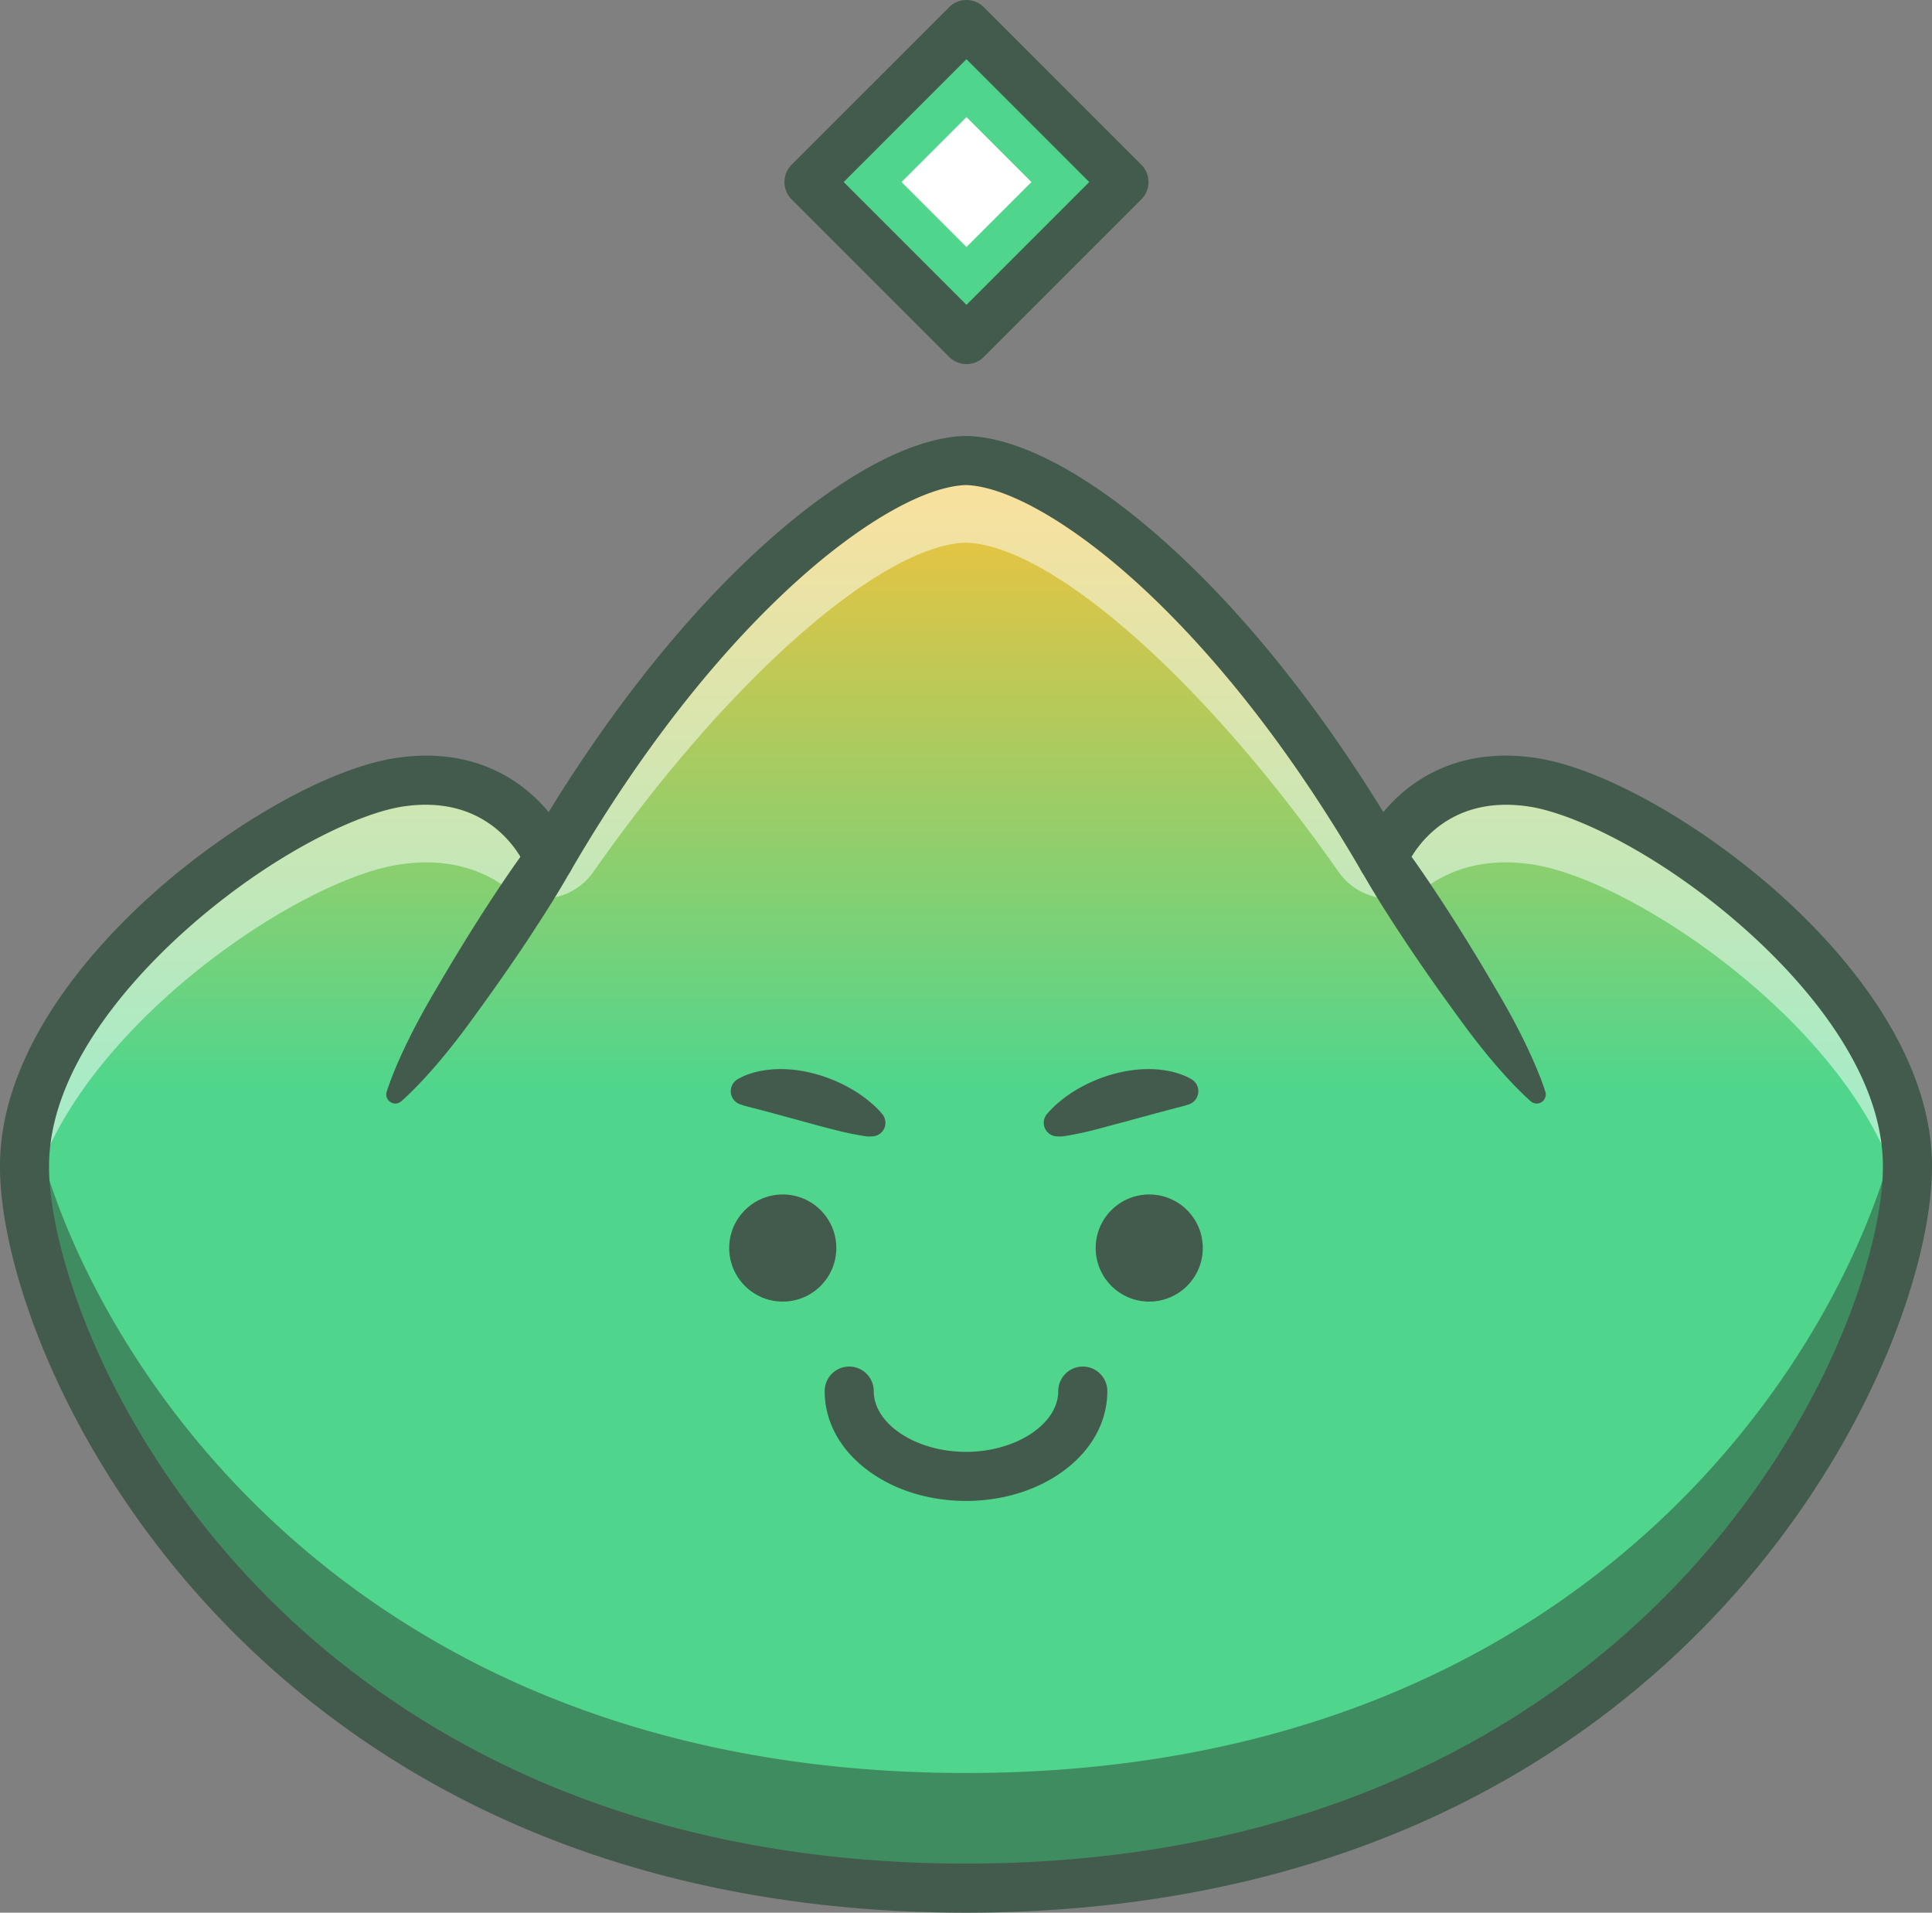 <svg xmlns="http://www.w3.org/2000/svg" viewBox="0 0 1574.86 1558.85" ><rect x="0" y="0" width="1574.86" height="1558.85" fill="#808080" stroke="none"/><defs><linearGradient id="A" x1="787.43" y1="883.94" x2="787.43" y2="357.01" gradientUnits="userSpaceOnUse"><stop offset="0" stop-color="#50d68c"/><stop offset="1" stop-color="#ffc136"/></linearGradient></defs><path d="M787.819 19.998l128.368 128.368-128.368 128.368-128.368-128.368z" fill="#50d68c"/><path d="M787.819 95.432l52.934 52.934-52.934 52.934-52.934-52.934z" fill="#fff"/><path d="M787.82 296.73a20 20 0 0 1-14.14-5.86L645.31 162.51a20 20 0 0 1 0-28.29L773.68 5.86a20 20 0 0 1 28.28 0l128.37 128.36a20 20 0 0 1 0 28.29L802 290.87a20 20 0 0 1-14.18 5.86zM687.74 148.37l100.08 100.08L887.9 148.37 787.82 48.28z" fill="#435b4c"/><path d="M787.43,375.3h0Z" fill="none" stroke="#000" stroke-miterlimit="10"/><path d="M787.65 1538.85h-.45C213.39 1538.56 17.79 1096 20 948.09s212.26-296.17 305.2-310.47 122.42 62.55 122.42 62.55c124.51-214.25 266.89-323 339.58-324.87h.45c72.7 1.89 215.07 110.62 339.58 324.87 0 0 29.49-76.85 122.43-62.55s302.94 162.52 305.18 310.47-193.38 590.47-767.19 590.76z" fill="url(#A)"/><path d="M325.2,704.64c39.29-6,67.24,4.21,86.42,18.05a51.29,51.29,0,0,0,72-12c115-164,237.78-266.64,303.54-268.35h.45C853.42,444,976.2,546.65,1091.2,710.67a51.29,51.29,0,0,0,72,12c19.17-13.84,47.12-24.09,86.42-18.05,86.91,13.37,276.21,143.87,302.21,281.74a233.83,233.83,0,0,0,3-38.29c-2.24-148-212.24-296.17-305.18-310.47s-122.43,62.55-122.43,62.55c-124.51-214.25-266.88-323-339.58-324.87h-.45c-72.69,1.89-215.07,110.62-339.58,324.87,0,0-29.49-76.85-122.42-62.55S22.25,800.14,20,948.09a233.83,233.83,0,0,0,3,38.29C49,848.51,238.28,718,325.2,704.64Z" fill="#fff" opacity=".5"/><path d="M1549.24 907.53c-35.69 179.79-245.91 537.23-761.59 537.49h-.45c-515.67-.26-725.9-357.7-761.58-537.49A174 174 0 0 0 20 948.09c-2.21 147.91 193.39 590.47 767.2 590.76h.45c573.81-.29 769.42-442.83 767.19-590.76a174.5 174.5 0 0 0-5.6-40.56z" opacity=".5" fill="#304237"/><path d="M787.66 1558.85h-.46c-131.32-.07-252.11-23.09-359-68.42-91.59-38.84-172.75-93.8-241.21-163.33-60.27-61.22-110-133.57-143.91-209.23C15 1055.26-.67 993.27 0 947.79c1.45-95.65 79.11-178.89 125.27-220C190 670.2 269.1 626 322.15 617.85c55.86-8.59 92.08 12.09 112.63 30.95a132.19 132.19 0 0 1 12.43 13.08c54.13-88.07 114.66-163.23 176.26-218.65 61.76-55.57 119.73-86.79 163.22-87.92h1.48c43.49 1.13 101.45 32.35 163.22 87.92 61.59 55.42 122.13 130.58 176.25 218.65a133.37 133.37 0 0 1 12.43-13.08c20.56-18.86 56.78-39.54 112.63-30.95 53.06 8.16 132.17 52.35 196.86 109.95 46.17 41.1 123.83 124.34 125.27 220 .69 45.48-15 107.47-43 170.08-33.88 75.66-83.64 148-143.91 209.23-68.46 69.53-149.62 124.49-241.22 163.33-106.94 45.32-227.7 68.34-359.04 68.41zm-440.53-903a124.07 124.07 0 0 0-18.89 1.5c-37.1 5.7-108.1 39.52-176.35 100.28C110.63 794.41 41.23 868 40 948.4c-.6 39.25 14.19 96.49 39.54 153.12 22.28 49.76 63.95 124.41 135.91 197.51 98.65 100.2 277.92 219.67 571.74 219.82h.43c293.83-.15 473.09-119.62 571.74-219.82 72-73.1 113.63-147.75 135.91-197.51 25.36-56.63 40.14-113.87 39.55-153.12-1.21-80.36-70.62-154-111.88-190.73-68.24-60.76-139.25-94.58-176.34-100.28-74.61-11.48-99.36 46.6-100.73 50a19.84 19.84 0 0 1-17 12.84 20 20 0 0 1-19-10C1038.93 588 970 513.76 924.64 473c-52.95-47.64-104.21-76.65-137.21-77.67-33 1-84.26 30-137.21 77.67-45.34 40.76-114.3 115-185.3 237.22a20 20 0 0 1-19 10 19.84 19.84 0 0 1-17-12.84c-1.2-3.08-21.83-51.49-81.79-51.49z" fill="#435b4c"/><path d="M787.65,375.29h0Z" fill="none" stroke="#000" stroke-miterlimit="10"/><g fill="#435b4c"><path d="M1144 689.23c11.56 15.46 22.27 31.47 32.8 47.59s20.66 32.52 30.6 49l7.39 12.43 7.29 12.48c4.88 8.32 9.6 16.74 14.07 25.32s8.75 17.29 12.73 26.2q3 6.66 5.73 13.51c1.82 4.56 3.54 9.19 5.06 14a7.38 7.38 0 0 1-11.91 7.79c-3.75-3.3-7.31-6.73-10.75-10.23s-6.81-7.06-10.08-10.67c-6.56-7.22-12.83-14.63-18.88-22.18s-11.88-15.24-17.55-23.05l-8.5-11.7-8.45-11.72c-11.14-15.73-22.07-31.6-32.63-47.7s-20.91-32.36-30.43-49.14a20.024 20.024 0 0 1 33.51-21.93zm-679.64 21.89c-9.52 16.78-19.88 33-30.42 49.14s-21.49 32-32.63 47.7l-8.42 11.76-8.51 11.69c-5.66 7.81-11.48 15.51-17.54 23.05s-12.32 15-18.88 22.18q-4.9 5.42-10.08 10.67c-3.45 3.5-7 6.93-10.75 10.23a7.38 7.38 0 0 1-11.91-7.79c1.52-4.76 3.23-9.39 5.06-14s3.72-9.07 5.72-13.51c4-8.91 8.25-17.62 12.74-26.2s9.19-17 14.06-25.32l7.3-12.48 7.39-12.43c9.94-16.52 20.09-32.89 30.59-49s21.25-32.13 32.8-47.59a20.001 20.001 0 0 1 33.48 21.89z"/><circle cx="936.79" cy="1017.15" r="43.66"/><circle cx="638.06" cy="1017.15" r="43.66"/><path d="M853.54 907.84l1.44-1.66 1.38-1.51 2.84-2.84c1.92-1.85 3.92-3.54 6-5.19a111 111 0 0 1 12.8-8.82 124.45 124.45 0 0 1 28.81-12.26 119.76 119.76 0 0 1 15.65-3.3 104.72 104.72 0 0 1 16.27-.92 86.12 86.12 0 0 1 16.52 2.07 72.62 72.62 0 0 1 8.1 2.47 49.19 49.19 0 0 1 7.76 3.62 11.33 11.33 0 0 1-2 20.58l-1.6.53c-2.28.76-4.42 1.21-6.58 1.82l-6.3 1.63-12.34 3.27-24.73 6.74-25.68 6.85c-4.4 1.1-8.87 2.13-13.44 3.08l-6.94 1.33c-1.16.21-2.35.39-3.52.57l-1.78.24a15.53 15.53 0 0 1-1.7.14l-3-.12a11.08 11.08 0 0 1-8-18.32zM708 926.28a15.56 15.56 0 0 1-1.69-.14l-1.78-.24-3.53-.57-6.93-1.33q-6.86-1.43-13.44-3.08c-8.8-2.2-17.32-4.53-25.68-6.85l-24.74-6.74-12.33-3.27-6.31-1.63c-2.15-.61-4.29-1.06-6.57-1.82l-1.58-.52a11.32 11.32 0 0 1-2-20.59 49.09 49.09 0 0 1 7.75-3.62 72.79 72.79 0 0 1 8.11-2.47 85.92 85.92 0 0 1 16.51-2.07 104.78 104.78 0 0 1 16.28.92 120.1 120.1 0 0 1 15.65 3.3 124.38 124.38 0 0 1 28.8 12.26 110.27 110.27 0 0 1 12.88 8.82c2 1.65 4 3.34 6 5.19 1 .9 1.9 1.86 2.84 2.84l1.38 1.51 1.43 1.66a11.07 11.07 0 0 1-8 18.32zm79.43 296.99c-29.64 0-57.73-8.59-79.11-24.2-23.28-17-36.09-40.19-36.09-65.31a20 20 0 0 1 40 0c0 26.84 34.43 49.51 75.2 49.51s75.2-22.67 75.2-49.51a20 20 0 0 1 40 0c0 25.12-12.82 48.31-36.09 65.31-21.38 15.61-49.48 24.2-79.11 24.2z"/></g></svg>
